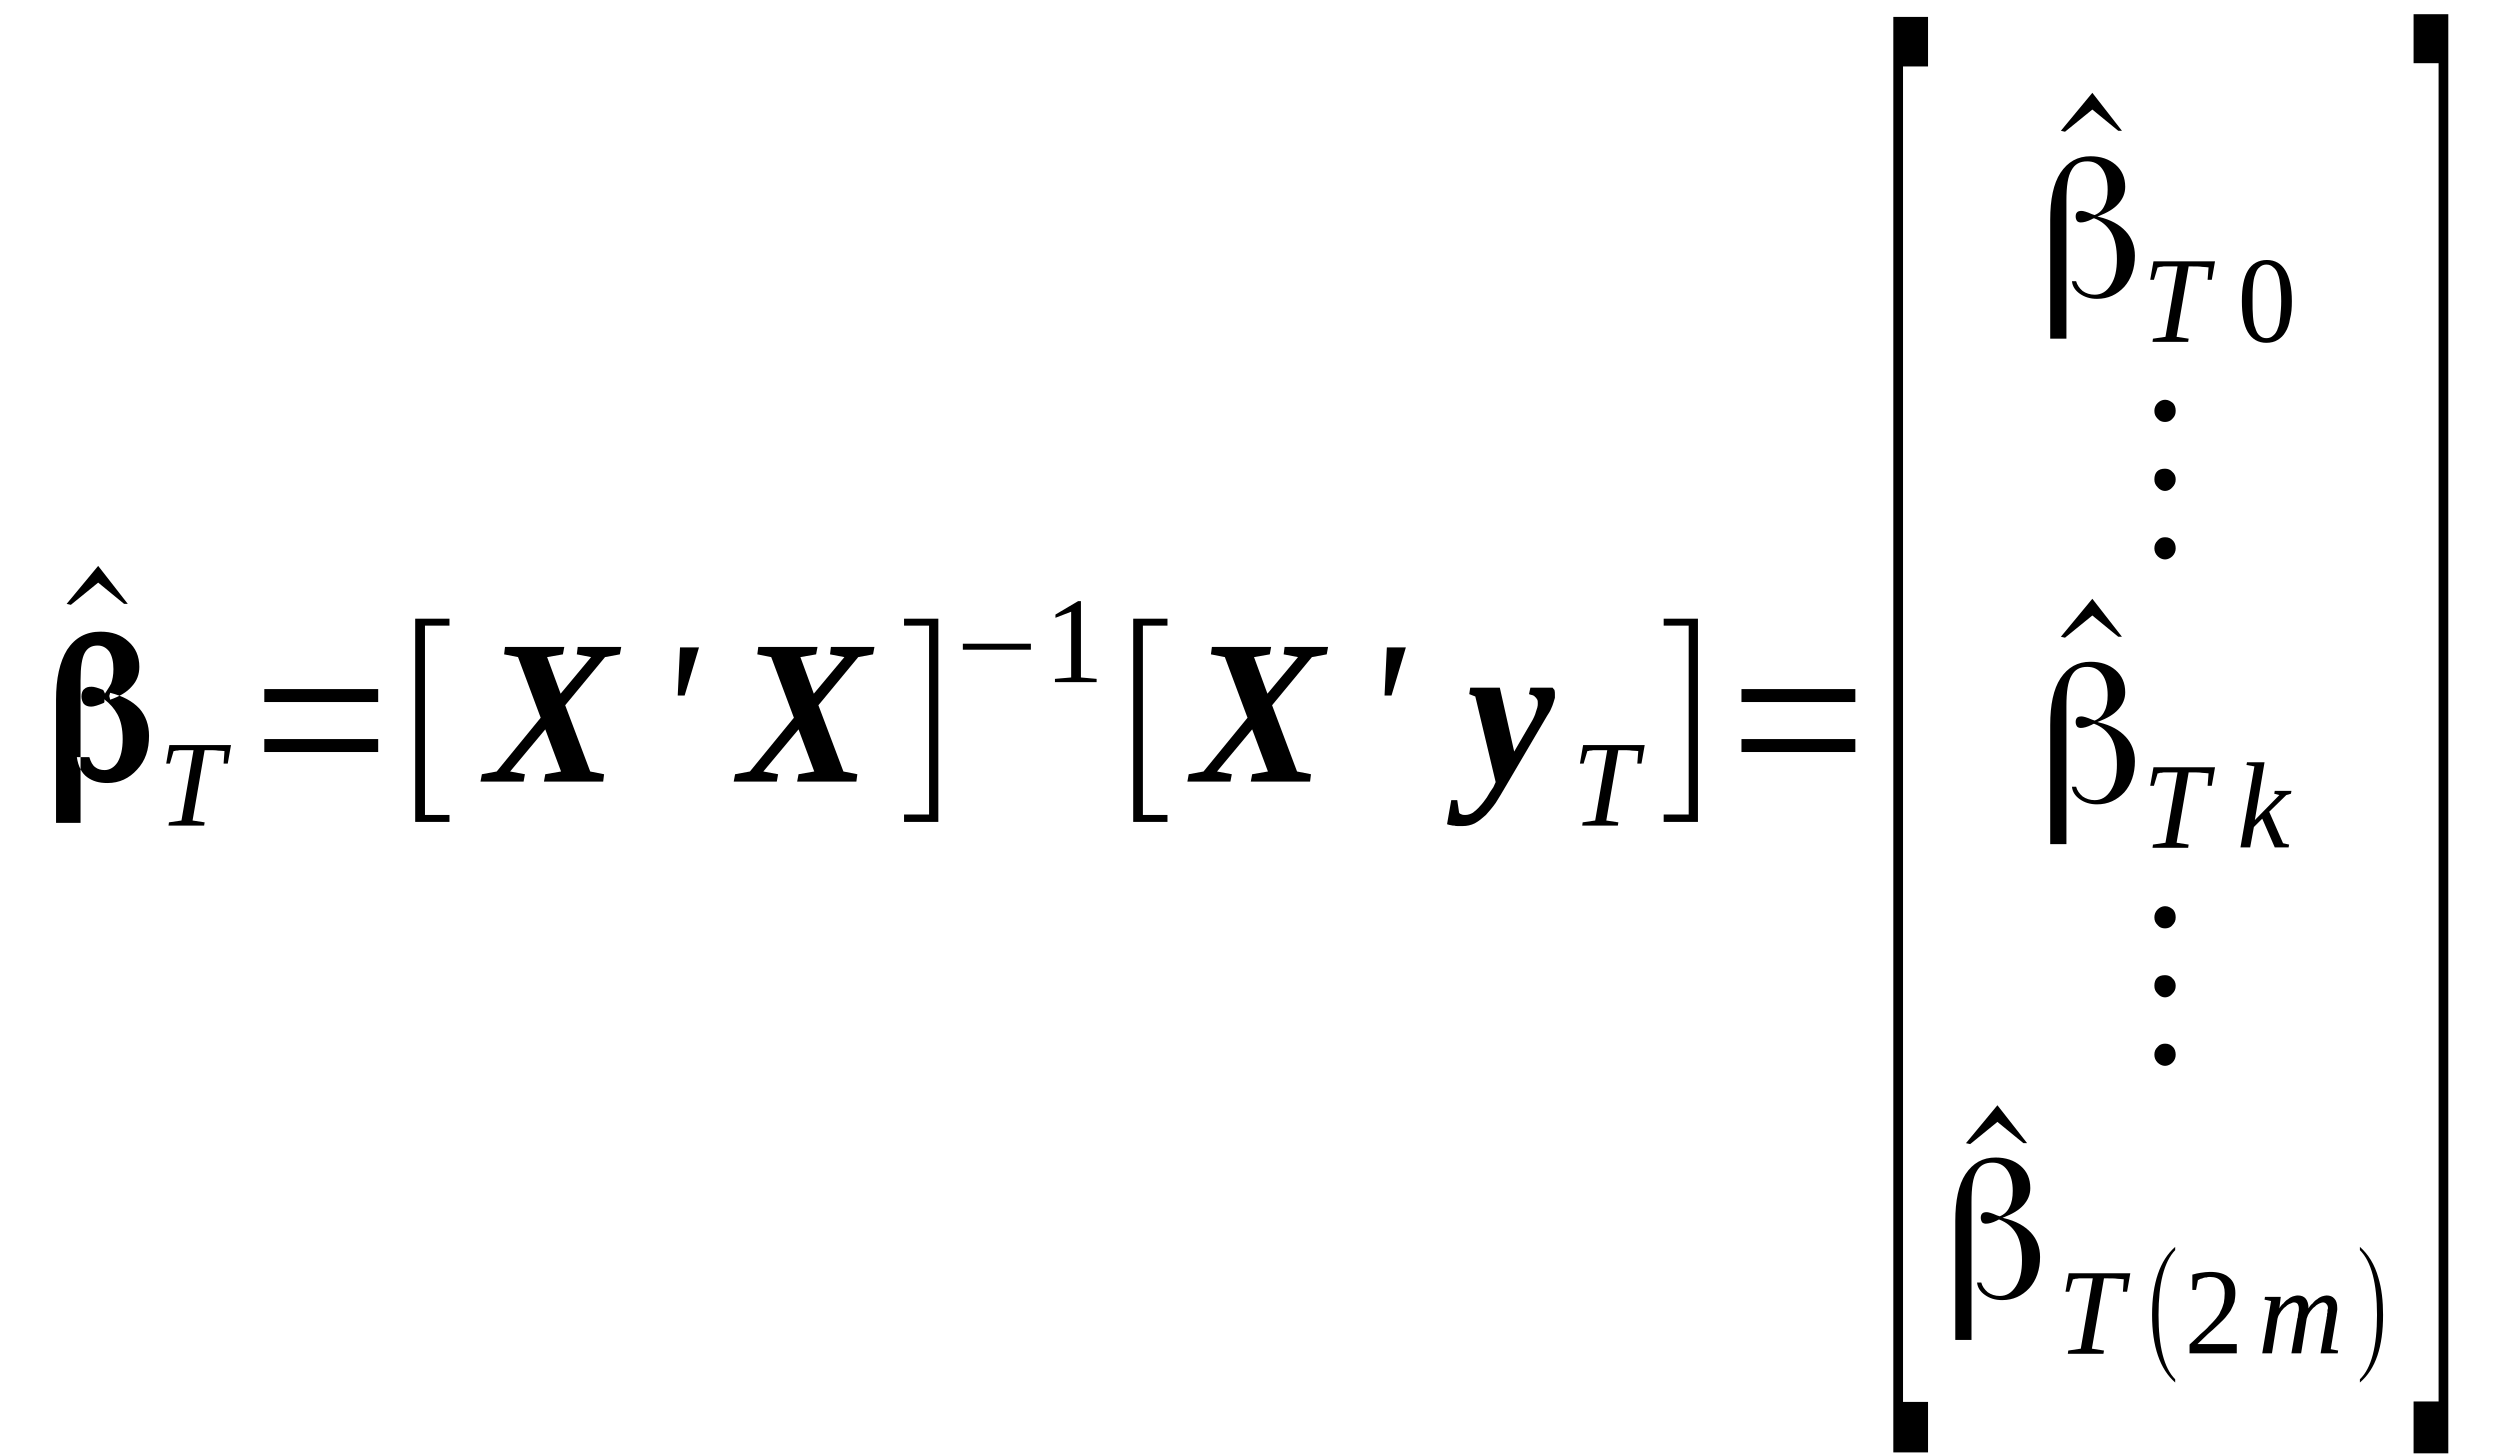 <?xml version='1.0' encoding='UTF-8'?>
<!-- This file was generated by dvisvgm 1.15.1 -->
<svg height='89pt' version='1.1' viewBox='0 -89 153 89' width='153pt' xmlns='http://www.w3.org/2000/svg' xmlns:xlink='http://www.w3.org/1999/xlink'>
<defs>
<clipPath id='clip1'>
<path clip-rule='evenodd' d='M0 -88.984H152.925V-0.028H0V-88.984'/>
</clipPath>
</defs>
<g id='page1'>
<g>
<path clip-path='url(#clip1)' d='M7.82 -52.043H7.594L6.008 -53.344L4.336 -51.984L4.078 -52.043L6.008 -54.367L7.82 -52.043Z' fill-rule='evenodd'/>
<path clip-path='url(#clip1)' d='M5.469 -42.664C5.551 -42.382 5.664 -42.156 5.836 -42.042C5.977 -41.929 6.176 -41.871 6.402 -41.871C6.715 -41.871 6.996 -42.042 7.195 -42.351C7.395 -42.691 7.508 -43.148 7.508 -43.769C7.508 -44.394 7.395 -44.902 7.195 -45.269C6.996 -45.64 6.715 -45.953 6.375 -46.207C6.375 -46.207 6.375 -46.121 6.375 -46.007V-46.234C6.402 -46.093 6.402 -46.007 6.348 -45.98C6.008 -45.839 5.75 -45.754 5.582 -45.754C5.383 -45.754 5.242 -45.808 5.129 -45.922C5.043 -46.035 4.985 -46.207 4.985 -46.375C4.985 -46.574 5.043 -46.746 5.156 -46.828C5.27 -46.941 5.41 -46.972 5.61 -46.972C5.75 -46.972 5.977 -46.914 6.317 -46.773L6.43 -46.546L6.402 -46.519C6.543 -46.746 6.688 -46.941 6.801 -47.167C6.883 -47.394 6.942 -47.679 6.942 -48.047C6.942 -48.5 6.856 -48.871 6.688 -49.125C6.488 -49.379 6.262 -49.492 5.977 -49.492C5.61 -49.492 5.356 -49.351 5.184 -49.039C5.016 -48.726 4.93 -48.187 4.93 -47.367V-38.64H3.43V-46.179C3.43 -47.48 3.656 -48.5 4.11 -49.238C4.59 -49.972 5.27 -50.343 6.149 -50.343C6.856 -50.343 7.422 -50.144 7.848 -49.746C8.301 -49.351 8.527 -48.839 8.527 -48.187C8.527 -47.734 8.387 -47.339 8.074 -47C7.762 -46.632 7.309 -46.375 6.742 -46.179L6.688 -46.406L6.742 -46.601C7.508 -46.406 8.102 -46.093 8.527 -45.64C8.926 -45.187 9.121 -44.621 9.121 -43.968C9.121 -43.117 8.895 -42.437 8.387 -41.898C7.902 -41.363 7.309 -41.078 6.574 -41.078C6.063 -41.078 5.664 -41.191 5.324 -41.445C5.016 -41.672 4.789 -42.07 4.703 -42.664H5.469Z' fill-rule='evenodd'/>
<path clip-path='url(#clip1)' d='M10.313 -38.472L10.34 -38.672L11.106 -38.785L11.844 -43.089H11.672C11.504 -43.089 11.387 -43.089 11.274 -43.089C11.16 -43.089 11.047 -43.089 10.992 -43.089C10.906 -43.062 10.82 -43.062 10.766 -43.062C10.707 -43.035 10.68 -43.035 10.625 -43.035L10.399 -42.269H10.172L10.367 -43.402H14.137L13.938 -42.269H13.684L13.738 -43.035C13.656 -43.035 13.512 -43.062 13.344 -43.062C13.203 -43.089 12.977 -43.089 12.692 -43.089H12.524L11.785 -38.785L12.524 -38.672L12.492 -38.472H10.313Z' fill-rule='evenodd'/>
<path clip-path='url(#clip1)' d='M16.176 -42.976V-43.769H23.145V-42.976H16.176ZM16.176 -46.035V-46.828H23.145V-46.035H16.176Z' fill-rule='evenodd'/>
<path clip-path='url(#clip1)' d='M25.41 -38.699V-51.136H27.508V-50.711H26.008V-39.125H27.508V-38.699H25.41Z' fill-rule='evenodd'/>
<path clip-path='url(#clip1)' d='M31.219 -41.785L32.125 -41.617L32.043 -41.164H29.406L29.492 -41.617L30.399 -41.785L33.09 -45.074L31.703 -48.785L30.852 -48.953L30.906 -49.406H34.535L34.449 -48.953L33.484 -48.785L34.309 -46.546L36.176 -48.785L35.301 -48.953L35.356 -49.406H38.02L37.934 -48.953L37.028 -48.785L34.59 -45.839L36.121 -41.785L36.969 -41.617L36.914 -41.164H33.289L33.371 -41.617L34.336 -41.785L33.371 -44.363L31.219 -41.785Z' fill-rule='evenodd'/>
<path clip-path='url(#clip1)' d='M41.617 -49.379H42.778L41.899 -46.433H41.477L41.617 -49.379Z' fill-rule='evenodd'/>
<path clip-path='url(#clip1)' d='M46.715 -41.785L47.621 -41.617L47.539 -41.164H44.903L44.988 -41.617L45.895 -41.785L48.586 -45.074L47.199 -48.785L46.348 -48.953L46.406 -49.406H50.031L49.945 -48.953L48.984 -48.785L49.805 -46.546L51.676 -48.785L50.797 -48.953L50.852 -49.406H53.516L53.43 -48.953L52.524 -48.785L50.086 -45.839L51.617 -41.785L52.469 -41.617L52.41 -41.164H48.785L48.871 -41.617L49.832 -41.785L48.871 -44.363L46.715 -41.785Z' fill-rule='evenodd'/>
<path clip-path='url(#clip1)' d='M57.426 -38.699H55.328V-39.152H56.859V-50.711H55.328V-51.136H57.426V-38.699Z' fill-rule='evenodd'/>
<path clip-path='url(#clip1)' d='M58.926 -49.238V-49.605H63.09V-49.238H58.926Z' fill-rule='evenodd'/>
<path clip-path='url(#clip1)' d='M66.153 -47.539L67.113 -47.453V-47.254H64.563V-47.453L65.555 -47.539V-51.562L64.594 -51.191V-51.39L65.981 -52.211H66.153V-47.539Z' fill-rule='evenodd'/>
<path clip-path='url(#clip1)' d='M69.352 -38.699V-51.136H71.449V-50.711H69.945V-39.125H71.449V-38.699H69.352Z' fill-rule='evenodd'/>
<path clip-path='url(#clip1)' d='M74.481 -41.785L75.387 -41.617L75.301 -41.164H72.668L72.75 -41.617L73.656 -41.785L76.348 -45.074L74.961 -48.785L74.109 -48.953L74.168 -49.406H77.793L77.711 -48.953L76.746 -48.785L77.567 -46.546L79.438 -48.785L78.559 -48.953L78.617 -49.406H81.278L81.195 -48.953L80.289 -48.785L77.852 -45.839L79.379 -41.785L80.231 -41.617L80.176 -41.164H76.547L76.633 -41.617L77.598 -41.785L76.633 -44.363L74.481 -41.785Z' fill-rule='evenodd'/>
<path clip-path='url(#clip1)' d='M84.875 -49.379H86.039L85.16 -46.433H84.734L84.875 -49.379Z' fill-rule='evenodd'/>
<path clip-path='url(#clip1)' d='M95.16 -46.519C95.16 -46.461 95.16 -46.375 95.16 -46.292C95.133 -46.207 95.106 -46.121 95.074 -46.007C95.047 -45.894 94.992 -45.781 94.934 -45.64C94.879 -45.496 94.793 -45.355 94.68 -45.187L92.102 -40.797C91.903 -40.457 91.734 -40.172 91.535 -39.859C91.336 -39.578 91.137 -39.351 90.938 -39.125C90.711 -38.925 90.516 -38.754 90.258 -38.613C90.031 -38.5 89.778 -38.445 89.524 -38.445C89.41 -38.445 89.324 -38.445 89.238 -38.445C89.156 -38.445 89.07 -38.445 89.012 -38.472C88.93 -38.472 88.871 -38.472 88.785 -38.5C88.731 -38.5 88.645 -38.527 88.559 -38.558L88.817 -40.031H89.184L89.297 -39.265C89.324 -39.207 89.383 -39.179 89.465 -39.152C89.524 -39.125 89.609 -39.125 89.692 -39.125C89.836 -39.125 90.004 -39.179 90.145 -39.265C90.289 -39.379 90.43 -39.492 90.57 -39.66C90.711 -39.804 90.856 -40 90.996 -40.199C91.109 -40.398 91.25 -40.625 91.395 -40.824L91.535 -41.136L90.289 -46.375L89.918 -46.519L89.977 -46.914H91.789L92.668 -43.004L93.742 -44.847C93.801 -44.929 93.828 -45.015 93.887 -45.129C93.942 -45.242 93.969 -45.328 94 -45.441C94.028 -45.527 94.055 -45.609 94.082 -45.695C94.113 -45.808 94.113 -45.867 94.113 -45.953C94.113 -46.035 94.113 -46.121 94.082 -46.179C94.028 -46.261 94 -46.32 93.942 -46.347C93.914 -46.406 93.856 -46.433 93.774 -46.461C93.715 -46.461 93.66 -46.488 93.574 -46.519L93.66 -46.914H95.02C95.047 -46.886 95.074 -46.828 95.133 -46.773C95.16 -46.687 95.16 -46.601 95.16 -46.519Z' fill-rule='evenodd'/>
<path clip-path='url(#clip1)' d='M96.832 -38.472L96.859 -38.672L97.625 -38.785L98.363 -43.089H98.192C98.024 -43.089 97.91 -43.089 97.797 -43.089C97.684 -43.089 97.57 -43.089 97.512 -43.089C97.426 -43.062 97.344 -43.062 97.285 -43.062C97.231 -43.035 97.199 -43.035 97.145 -43.035L96.918 -42.269H96.692L96.887 -43.402H100.656L100.457 -42.269H100.203L100.262 -43.035C100.176 -43.035 100.035 -43.062 99.863 -43.062C99.723 -43.089 99.496 -43.089 99.211 -43.089H99.043L98.305 -38.785L99.043 -38.672L99.012 -38.472H96.832Z' fill-rule='evenodd'/>
<path clip-path='url(#clip1)' d='M103.914 -38.699H101.817V-39.152H103.348V-50.711H101.817V-51.136H103.914V-38.699Z' fill-rule='evenodd'/>
<path clip-path='url(#clip1)' d='M106.578 -42.976V-43.769H113.547V-42.976H106.578ZM106.578 -46.035V-46.828H113.547V-46.035H106.578Z' fill-rule='evenodd'/>
<path clip-path='url(#clip1)' d='M115.871 -0.113V-87.965H117.996V-84.933H116.465V-3.203H117.996V-0.113H115.871Z' fill-rule='evenodd'/>
<path clip-path='url(#clip1)' d='M129.863 -80.996H129.637L128.051 -82.296L126.379 -80.937L126.125 -80.996L128.051 -83.32L129.863 -80.996Z' fill-rule='evenodd'/>
<path clip-path='url(#clip1)' d='M127.059 -71.789C127.117 -71.562 127.258 -71.363 127.457 -71.191C127.656 -71.05 127.91 -70.964 128.192 -70.964C128.617 -70.964 128.93 -71.164 129.184 -71.562C129.442 -71.957 129.555 -72.468 129.555 -73.148C129.555 -73.8 129.442 -74.367 129.215 -74.761C128.957 -75.187 128.617 -75.472 128.164 -75.64C128.164 -75.64 128.164 -75.64 128.137 -75.64V-75.64C128.11 -75.64 128.078 -75.613 128.024 -75.585C127.738 -75.441 127.512 -75.386 127.344 -75.386C127.258 -75.386 127.172 -75.414 127.117 -75.472C127.059 -75.554 127.031 -75.64 127.031 -75.754C127.031 -75.867 127.059 -75.953 127.117 -76.007C127.172 -76.066 127.258 -76.093 127.399 -76.093C127.484 -76.093 127.711 -76.039 128.024 -75.894L128.192 -75.839V-75.839C128.477 -75.953 128.676 -76.152 128.789 -76.406C128.93 -76.66 128.988 -77 128.988 -77.398C128.988 -77.937 128.875 -78.359 128.649 -78.671C128.418 -78.984 128.137 -79.125 127.738 -79.125C127.285 -79.125 126.977 -78.957 126.777 -78.585C126.551 -78.218 126.465 -77.597 126.465 -76.718V-68.273H125.473V-75.554C125.473 -76.8 125.672 -77.765 126.098 -78.418C126.551 -79.097 127.145 -79.437 127.938 -79.437C128.563 -79.437 129.07 -79.265 129.469 -78.925C129.863 -78.585 130.063 -78.132 130.063 -77.566C130.063 -77.171 129.922 -76.832 129.637 -76.519C129.356 -76.207 128.957 -75.98 128.449 -75.781L128.363 -75.754L128.449 -75.726C129.184 -75.554 129.723 -75.246 130.09 -74.847C130.461 -74.453 130.656 -73.941 130.656 -73.347C130.656 -72.582 130.43 -71.929 130.008 -71.449C129.555 -70.964 129.016 -70.71 128.336 -70.71C127.91 -70.71 127.57 -70.824 127.285 -71.023C127.004 -71.222 126.832 -71.476 126.805 -71.789H127.059Z' fill-rule='evenodd'/>
<path clip-path='url(#clip1)' d='M131.735 -68.078L131.762 -68.273L132.527 -68.386L133.266 -72.695H133.094C132.926 -72.695 132.813 -72.695 132.699 -72.695C132.586 -72.695 132.473 -72.695 132.414 -72.695C132.328 -72.668 132.246 -72.668 132.188 -72.668C132.133 -72.636 132.102 -72.636 132.047 -72.636L131.82 -71.875H131.594L131.793 -73.007H135.559L135.36 -71.875H135.106L135.164 -72.636C135.078 -72.636 134.938 -72.668 134.766 -72.668C134.625 -72.695 134.399 -72.695 134.113 -72.695H133.945L133.207 -68.386L133.945 -68.273L133.914 -68.078H131.735Z' fill-rule='evenodd'/>
<path clip-path='url(#clip1)' d='M140.262 -70.57C140.262 -70.171 140.235 -69.804 140.149 -69.492C140.094 -69.152 140.008 -68.898 139.863 -68.671C139.75 -68.472 139.582 -68.304 139.383 -68.191C139.215 -68.078 138.957 -68.019 138.703 -68.019C138.195 -68.019 137.824 -68.246 137.57 -68.671C137.317 -69.097 137.203 -69.75 137.203 -70.57C137.203 -71.39 137.317 -72.015 137.57 -72.441C137.824 -72.863 138.223 -73.089 138.731 -73.089C139.242 -73.089 139.61 -72.863 139.863 -72.441C140.121 -72.015 140.262 -71.39 140.262 -70.57ZM139.61 -70.57C139.61 -70.937 139.582 -71.25 139.555 -71.504C139.524 -71.789 139.496 -72.015 139.41 -72.214C139.356 -72.41 139.242 -72.554 139.129 -72.636C139.016 -72.75 138.875 -72.808 138.703 -72.808C138.535 -72.808 138.391 -72.75 138.277 -72.636C138.164 -72.554 138.082 -72.41 138.024 -72.214C137.938 -72.015 137.91 -71.789 137.883 -71.504C137.856 -71.25 137.856 -70.937 137.856 -70.57C137.856 -70.23 137.856 -69.918 137.883 -69.636C137.91 -69.351 137.938 -69.097 138.024 -68.925C138.082 -68.73 138.164 -68.558 138.277 -68.472C138.391 -68.359 138.535 -68.304 138.703 -68.304C138.875 -68.304 139.016 -68.359 139.129 -68.472C139.242 -68.558 139.356 -68.73 139.41 -68.925C139.496 -69.097 139.524 -69.351 139.555 -69.636C139.582 -69.918 139.61 -70.23 139.61 -70.57Z' fill-rule='evenodd'/>
<path clip-path='url(#clip1)' d='M132.5 -56.121C132.699 -56.121 132.84 -56.066 132.981 -55.922C133.094 -55.808 133.152 -55.64 133.152 -55.441C133.152 -55.273 133.094 -55.101 132.953 -54.961C132.84 -54.847 132.668 -54.761 132.5 -54.761C132.328 -54.761 132.16 -54.847 132.047 -54.961C131.906 -55.101 131.848 -55.273 131.848 -55.441C131.848 -55.64 131.906 -55.781 132.047 -55.922C132.16 -56.066 132.328 -56.121 132.5 -56.121ZM132.5 -60.316C132.668 -60.316 132.84 -60.257 132.953 -60.117C133.094 -60.004 133.152 -59.832 133.152 -59.664C133.152 -59.464 133.094 -59.324 132.953 -59.179C132.84 -59.039 132.668 -58.953 132.5 -58.953C132.328 -58.953 132.16 -59.039 132.047 -59.179C131.906 -59.324 131.848 -59.464 131.848 -59.664C131.848 -60.089 132.074 -60.316 132.5 -60.316ZM132.5 -64.535C132.699 -64.535 132.84 -64.449 132.981 -64.335C133.094 -64.222 133.152 -64.054 133.152 -63.855C133.152 -63.656 133.094 -63.515 132.953 -63.375C132.84 -63.234 132.668 -63.175 132.5 -63.175C132.328 -63.175 132.16 -63.234 132.047 -63.375C131.906 -63.515 131.848 -63.656 131.848 -63.855C131.848 -64.027 131.906 -64.195 132.047 -64.335C132.16 -64.449 132.328 -64.535 132.5 -64.535Z' fill-rule='evenodd'/>
<path clip-path='url(#clip1)' d='M129.863 -50.031H129.637L128.051 -51.332L126.379 -49.972L126.125 -50.031L128.051 -52.355L129.863 -50.031Z' fill-rule='evenodd'/>
<path clip-path='url(#clip1)' d='M127.059 -40.851C127.117 -40.625 127.258 -40.425 127.457 -40.257C127.656 -40.117 127.91 -40.031 128.192 -40.031C128.617 -40.031 128.93 -40.23 129.184 -40.625C129.442 -41.023 129.555 -41.531 129.555 -42.211C129.555 -42.863 129.442 -43.429 129.215 -43.828C128.957 -44.25 128.617 -44.535 128.164 -44.703C128.164 -44.703 128.164 -44.703 128.137 -44.703V-44.703C128.11 -44.703 128.078 -44.675 128.024 -44.648C127.738 -44.507 127.512 -44.449 127.344 -44.449C127.258 -44.449 127.172 -44.476 127.117 -44.535C127.059 -44.621 127.031 -44.703 127.031 -44.816C127.031 -44.929 127.059 -45.015 127.117 -45.074C127.172 -45.129 127.258 -45.156 127.399 -45.156C127.484 -45.156 127.711 -45.101 128.024 -44.961L128.192 -44.902V-44.902C128.477 -45.015 128.676 -45.214 128.789 -45.468C128.93 -45.722 128.988 -46.066 128.988 -46.461C128.988 -47 128.875 -47.425 128.649 -47.734C128.418 -48.047 128.137 -48.187 127.738 -48.187C127.285 -48.187 126.977 -48.019 126.777 -47.652C126.551 -47.281 126.465 -46.66 126.465 -45.781V-37.339H125.473V-44.621C125.473 -45.867 125.672 -46.828 126.098 -47.48C126.551 -48.16 127.145 -48.5 127.938 -48.5C128.563 -48.5 129.07 -48.332 129.469 -47.992C129.863 -47.652 130.063 -47.199 130.063 -46.632C130.063 -46.234 129.922 -45.894 129.637 -45.582C129.356 -45.269 128.957 -45.043 128.449 -44.847L128.363 -44.816L128.449 -44.789C129.184 -44.621 129.723 -44.308 130.09 -43.91C130.461 -43.515 130.656 -43.004 130.656 -42.41C130.656 -41.644 130.43 -40.992 130.008 -40.511C129.555 -40.031 129.016 -39.773 128.336 -39.773C127.91 -39.773 127.57 -39.886 127.285 -40.086C127.004 -40.285 126.832 -40.539 126.805 -40.851H127.059Z' fill-rule='evenodd'/>
<path clip-path='url(#clip1)' d='M131.735 -37.113L131.762 -37.312L132.527 -37.425L133.266 -41.73H133.094C132.926 -41.73 132.813 -41.73 132.699 -41.73C132.586 -41.73 132.473 -41.73 132.414 -41.73C132.328 -41.703 132.246 -41.703 132.188 -41.703C132.133 -41.671 132.102 -41.671 132.047 -41.671L131.82 -40.91H131.594L131.793 -42.042H135.559L135.36 -40.91H135.106L135.164 -41.671C135.078 -41.671 134.938 -41.703 134.766 -41.703C134.625 -41.73 134.399 -41.73 134.113 -41.73H133.945L133.207 -37.425L133.945 -37.312L133.914 -37.113H131.735Z' fill-rule='evenodd'/>
<path clip-path='url(#clip1)' d='M137.969 -42.097L137.485 -42.183L137.516 -42.351H138.59L137.996 -38.812L139.496 -40.343L139.184 -40.425L139.215 -40.597H140.235L140.207 -40.425L139.922 -40.343L138.875 -39.32L139.723 -37.394L140.094 -37.312L140.063 -37.14H139.215L138.449 -38.898L137.938 -38.386L137.711 -37.14H137.117L137.969 -42.097Z' fill-rule='evenodd'/>
<path clip-path='url(#clip1)' d='M132.5 -25.128C132.699 -25.128 132.84 -25.07 132.981 -24.929C133.094 -24.816 133.152 -24.648 133.152 -24.449C133.152 -24.277 133.094 -24.109 132.953 -23.968C132.84 -23.855 132.668 -23.769 132.5 -23.769C132.328 -23.769 132.16 -23.855 132.047 -23.968C131.906 -24.109 131.848 -24.277 131.848 -24.449C131.848 -24.648 131.906 -24.789 132.047 -24.929C132.16 -25.07 132.328 -25.128 132.5 -25.128ZM132.5 -29.32C132.668 -29.32 132.84 -29.265 132.953 -29.125C133.094 -29.011 133.152 -28.839 133.152 -28.672C133.152 -28.472 133.094 -28.328 132.953 -28.187C132.84 -28.047 132.668 -27.96 132.5 -27.96C132.328 -27.96 132.16 -28.047 132.047 -28.187C131.906 -28.328 131.848 -28.472 131.848 -28.672C131.848 -29.093 132.074 -29.32 132.5 -29.32ZM132.5 -33.542C132.699 -33.542 132.84 -33.457 132.981 -33.343C133.094 -33.23 133.152 -33.062 133.152 -32.863C133.152 -32.664 133.094 -32.523 132.953 -32.382C132.84 -32.238 132.668 -32.183 132.5 -32.183C132.328 -32.183 132.16 -32.238 132.047 -32.382C131.906 -32.523 131.848 -32.664 131.848 -32.863C131.848 -33.031 131.906 -33.203 132.047 -33.343C132.16 -33.457 132.328 -33.542 132.5 -33.542Z' fill-rule='evenodd'/>
<path clip-path='url(#clip1)' d='M124.059 -19.039H123.832L122.242 -20.339L120.574 -18.98L120.317 -19.039L122.242 -21.359L124.059 -19.039Z' fill-rule='evenodd'/>
<path clip-path='url(#clip1)' d='M121.254 -10.511C121.309 -10.285 121.449 -10.085 121.649 -9.914C121.848 -9.773 122.102 -9.687 122.387 -9.687C122.809 -9.687 123.121 -9.886 123.379 -10.285C123.633 -10.679 123.746 -11.191 123.746 -11.871C123.746 -12.523 123.633 -13.089 123.406 -13.484C123.152 -13.91 122.809 -14.191 122.356 -14.363C122.356 -14.363 122.356 -14.363 122.328 -14.363V-14.363C122.301 -14.363 122.274 -14.335 122.215 -14.304C121.934 -14.164 121.707 -14.109 121.535 -14.109C121.449 -14.109 121.367 -14.136 121.309 -14.191C121.254 -14.277 121.223 -14.363 121.223 -14.476C121.223 -14.589 121.254 -14.675 121.309 -14.73C121.367 -14.789 121.449 -14.816 121.594 -14.816C121.676 -14.816 121.902 -14.761 122.215 -14.617L122.387 -14.562V-14.562C122.668 -14.675 122.867 -14.875 122.981 -15.129C123.121 -15.382 123.18 -15.722 123.18 -16.121C123.18 -16.656 123.067 -17.082 122.84 -17.394C122.613 -17.707 122.328 -17.847 121.934 -17.847C121.481 -17.847 121.168 -17.679 120.969 -17.308C120.742 -16.941 120.656 -16.316 120.656 -15.441V-6.996H119.664V-14.277C119.664 -15.523 119.863 -16.488 120.289 -17.14C120.742 -17.82 121.336 -18.16 122.129 -18.16C122.754 -18.16 123.266 -17.988 123.66 -17.648C124.059 -17.308 124.254 -16.855 124.254 -16.289C124.254 -15.894 124.113 -15.554 123.832 -15.242C123.547 -14.929 123.152 -14.703 122.641 -14.504L122.555 -14.476L122.641 -14.449C123.379 -14.277 123.914 -13.964 124.285 -13.57C124.652 -13.171 124.852 -12.664 124.852 -12.07C124.852 -11.304 124.625 -10.652 124.199 -10.171C123.746 -9.687 123.207 -9.433 122.528 -9.433C122.102 -9.433 121.762 -9.546 121.481 -9.746C121.195 -9.945 121.027 -10.199 120.996 -10.511H121.254Z' fill-rule='evenodd'/>
<path clip-path='url(#clip1)' d='M126.551 -6.148L126.578 -6.347L127.344 -6.461L128.078 -10.765H127.91C127.738 -10.765 127.625 -10.765 127.512 -10.765C127.399 -10.765 127.285 -10.765 127.231 -10.765C127.145 -10.738 127.059 -10.738 127.004 -10.738C126.945 -10.707 126.918 -10.707 126.863 -10.707L126.637 -9.945H126.41L126.606 -11.078H130.375L130.176 -9.945H129.922L129.977 -10.707C129.895 -10.707 129.75 -10.738 129.582 -10.738C129.442 -10.765 129.215 -10.765 128.93 -10.765H128.762L128.024 -6.461L128.762 -6.347L128.731 -6.148H126.551Z' fill-rule='evenodd'/>
<path clip-path='url(#clip1)' d='M133.121 -4.589V-4.39C132.188 -5.211 131.707 -6.601 131.707 -8.527C131.707 -10.48 132.188 -11.871 133.121 -12.691V-12.492C132.442 -11.785 132.102 -10.453 132.102 -8.527C132.102 -6.574 132.442 -5.269 133.121 -4.589Z' fill-rule='evenodd'/>
<path clip-path='url(#clip1)' d='M136.891 -6.175H134V-6.714C134.258 -6.941 134.453 -7.14 134.652 -7.336C134.852 -7.507 135.051 -7.675 135.192 -7.847C135.36 -8.015 135.504 -8.16 135.617 -8.3C135.731 -8.441 135.844 -8.582 135.899 -8.753C135.985 -8.894 136.039 -9.066 136.098 -9.265C136.125 -9.433 136.152 -9.632 136.152 -9.859C136.152 -10.199 136.07 -10.425 135.926 -10.593C135.785 -10.765 135.559 -10.851 135.246 -10.851C135.192 -10.851 135.106 -10.851 135.051 -10.82C134.965 -10.82 134.906 -10.82 134.852 -10.793C134.793 -10.765 134.738 -10.738 134.68 -10.738C134.625 -10.707 134.567 -10.679 134.512 -10.652L134.399 -10.058H134.172V-10.992C134.34 -11.046 134.512 -11.078 134.68 -11.105C134.879 -11.132 135.051 -11.16 135.246 -11.16C135.785 -11.16 136.152 -11.046 136.41 -10.82C136.692 -10.593 136.805 -10.285 136.805 -9.859C136.805 -9.66 136.777 -9.492 136.75 -9.32C136.692 -9.152 136.606 -8.98 136.524 -8.812C136.438 -8.668 136.297 -8.5 136.184 -8.355C136.039 -8.187 135.871 -8.046 135.699 -7.875C135.531 -7.707 135.332 -7.535 135.133 -7.367C134.938 -7.168 134.711 -6.968 134.485 -6.742H136.891V-6.175Z' fill-rule='evenodd'/>
<path clip-path='url(#clip1)' d='M141.281 -8.925C141.34 -9.039 141.422 -9.152 141.535 -9.234C141.621 -9.347 141.707 -9.433 141.82 -9.492C141.906 -9.574 142.02 -9.632 142.102 -9.66C142.215 -9.687 142.301 -9.718 142.387 -9.718C142.586 -9.718 142.754 -9.66 142.867 -9.519C142.981 -9.406 143.039 -9.207 143.039 -8.953C143.039 -8.925 143.039 -8.867 143.039 -8.839C143.039 -8.781 143.012 -8.726 143.012 -8.668C143.012 -8.613 142.981 -8.527 142.981 -8.468C142.981 -8.414 142.953 -8.355 142.953 -8.3L142.641 -6.429L143.094 -6.347L143.067 -6.175H142.02L142.387 -8.328C142.387 -8.355 142.387 -8.414 142.414 -8.468C142.414 -8.554 142.414 -8.613 142.442 -8.668C142.442 -8.726 142.442 -8.753 142.442 -8.812C142.442 -8.867 142.473 -8.894 142.473 -8.925C142.473 -9.039 142.442 -9.121 142.387 -9.179C142.328 -9.265 142.246 -9.293 142.16 -9.293C142.102 -9.293 142.047 -9.265 141.961 -9.234C141.906 -9.207 141.848 -9.179 141.762 -9.121C141.707 -9.066 141.649 -9.007 141.567 -8.953C141.508 -8.894 141.453 -8.812 141.395 -8.753C141.34 -8.668 141.281 -8.582 141.254 -8.527C141.227 -8.441 141.195 -8.355 141.168 -8.3L140.828 -6.175H140.234L140.602 -8.328C140.629 -8.355 140.629 -8.414 140.629 -8.468C140.629 -8.554 140.66 -8.613 140.66 -8.668C140.66 -8.726 140.688 -8.753 140.688 -8.812C140.688 -8.867 140.688 -8.894 140.688 -8.925C140.688 -9.039 140.66 -9.121 140.629 -9.179C140.574 -9.265 140.488 -9.293 140.375 -9.293C140.32 -9.293 140.262 -9.265 140.207 -9.234C140.121 -9.207 140.063 -9.179 139.981 -9.121C139.922 -9.066 139.863 -9.007 139.781 -8.953C139.723 -8.894 139.668 -8.812 139.609 -8.753C139.555 -8.668 139.496 -8.582 139.469 -8.527C139.41 -8.441 139.41 -8.355 139.383 -8.3L139.043 -6.175H138.449L138.988 -9.378L138.59 -9.461L138.617 -9.632H139.582L139.496 -8.925C139.555 -9.039 139.637 -9.152 139.75 -9.234C139.836 -9.347 139.922 -9.433 140.035 -9.492C140.121 -9.574 140.234 -9.632 140.32 -9.66C140.434 -9.687 140.516 -9.718 140.629 -9.718C140.828 -9.718 141 -9.66 141.113 -9.519C141.227 -9.378 141.281 -9.179 141.281 -8.925Z' fill-rule='evenodd'/>
<path clip-path='url(#clip1)' d='M144.426 -4.589C145.133 -5.269 145.473 -6.601 145.473 -8.527C145.473 -10.453 145.133 -11.785 144.426 -12.492V-12.691C144.938 -12.238 145.332 -11.617 145.559 -10.793C145.758 -10.14 145.844 -9.378 145.844 -8.527C145.844 -6.574 145.391 -5.211 144.426 -4.39V-4.589Z' fill-rule='evenodd'/>
<path clip-path='url(#clip1)' d='M149.836 -0.058H147.711V-3.23H149.242V-85.132H147.711V-88.132H149.836V-0.058Z' fill-rule='evenodd'/>
</g>
</g>
</svg>
